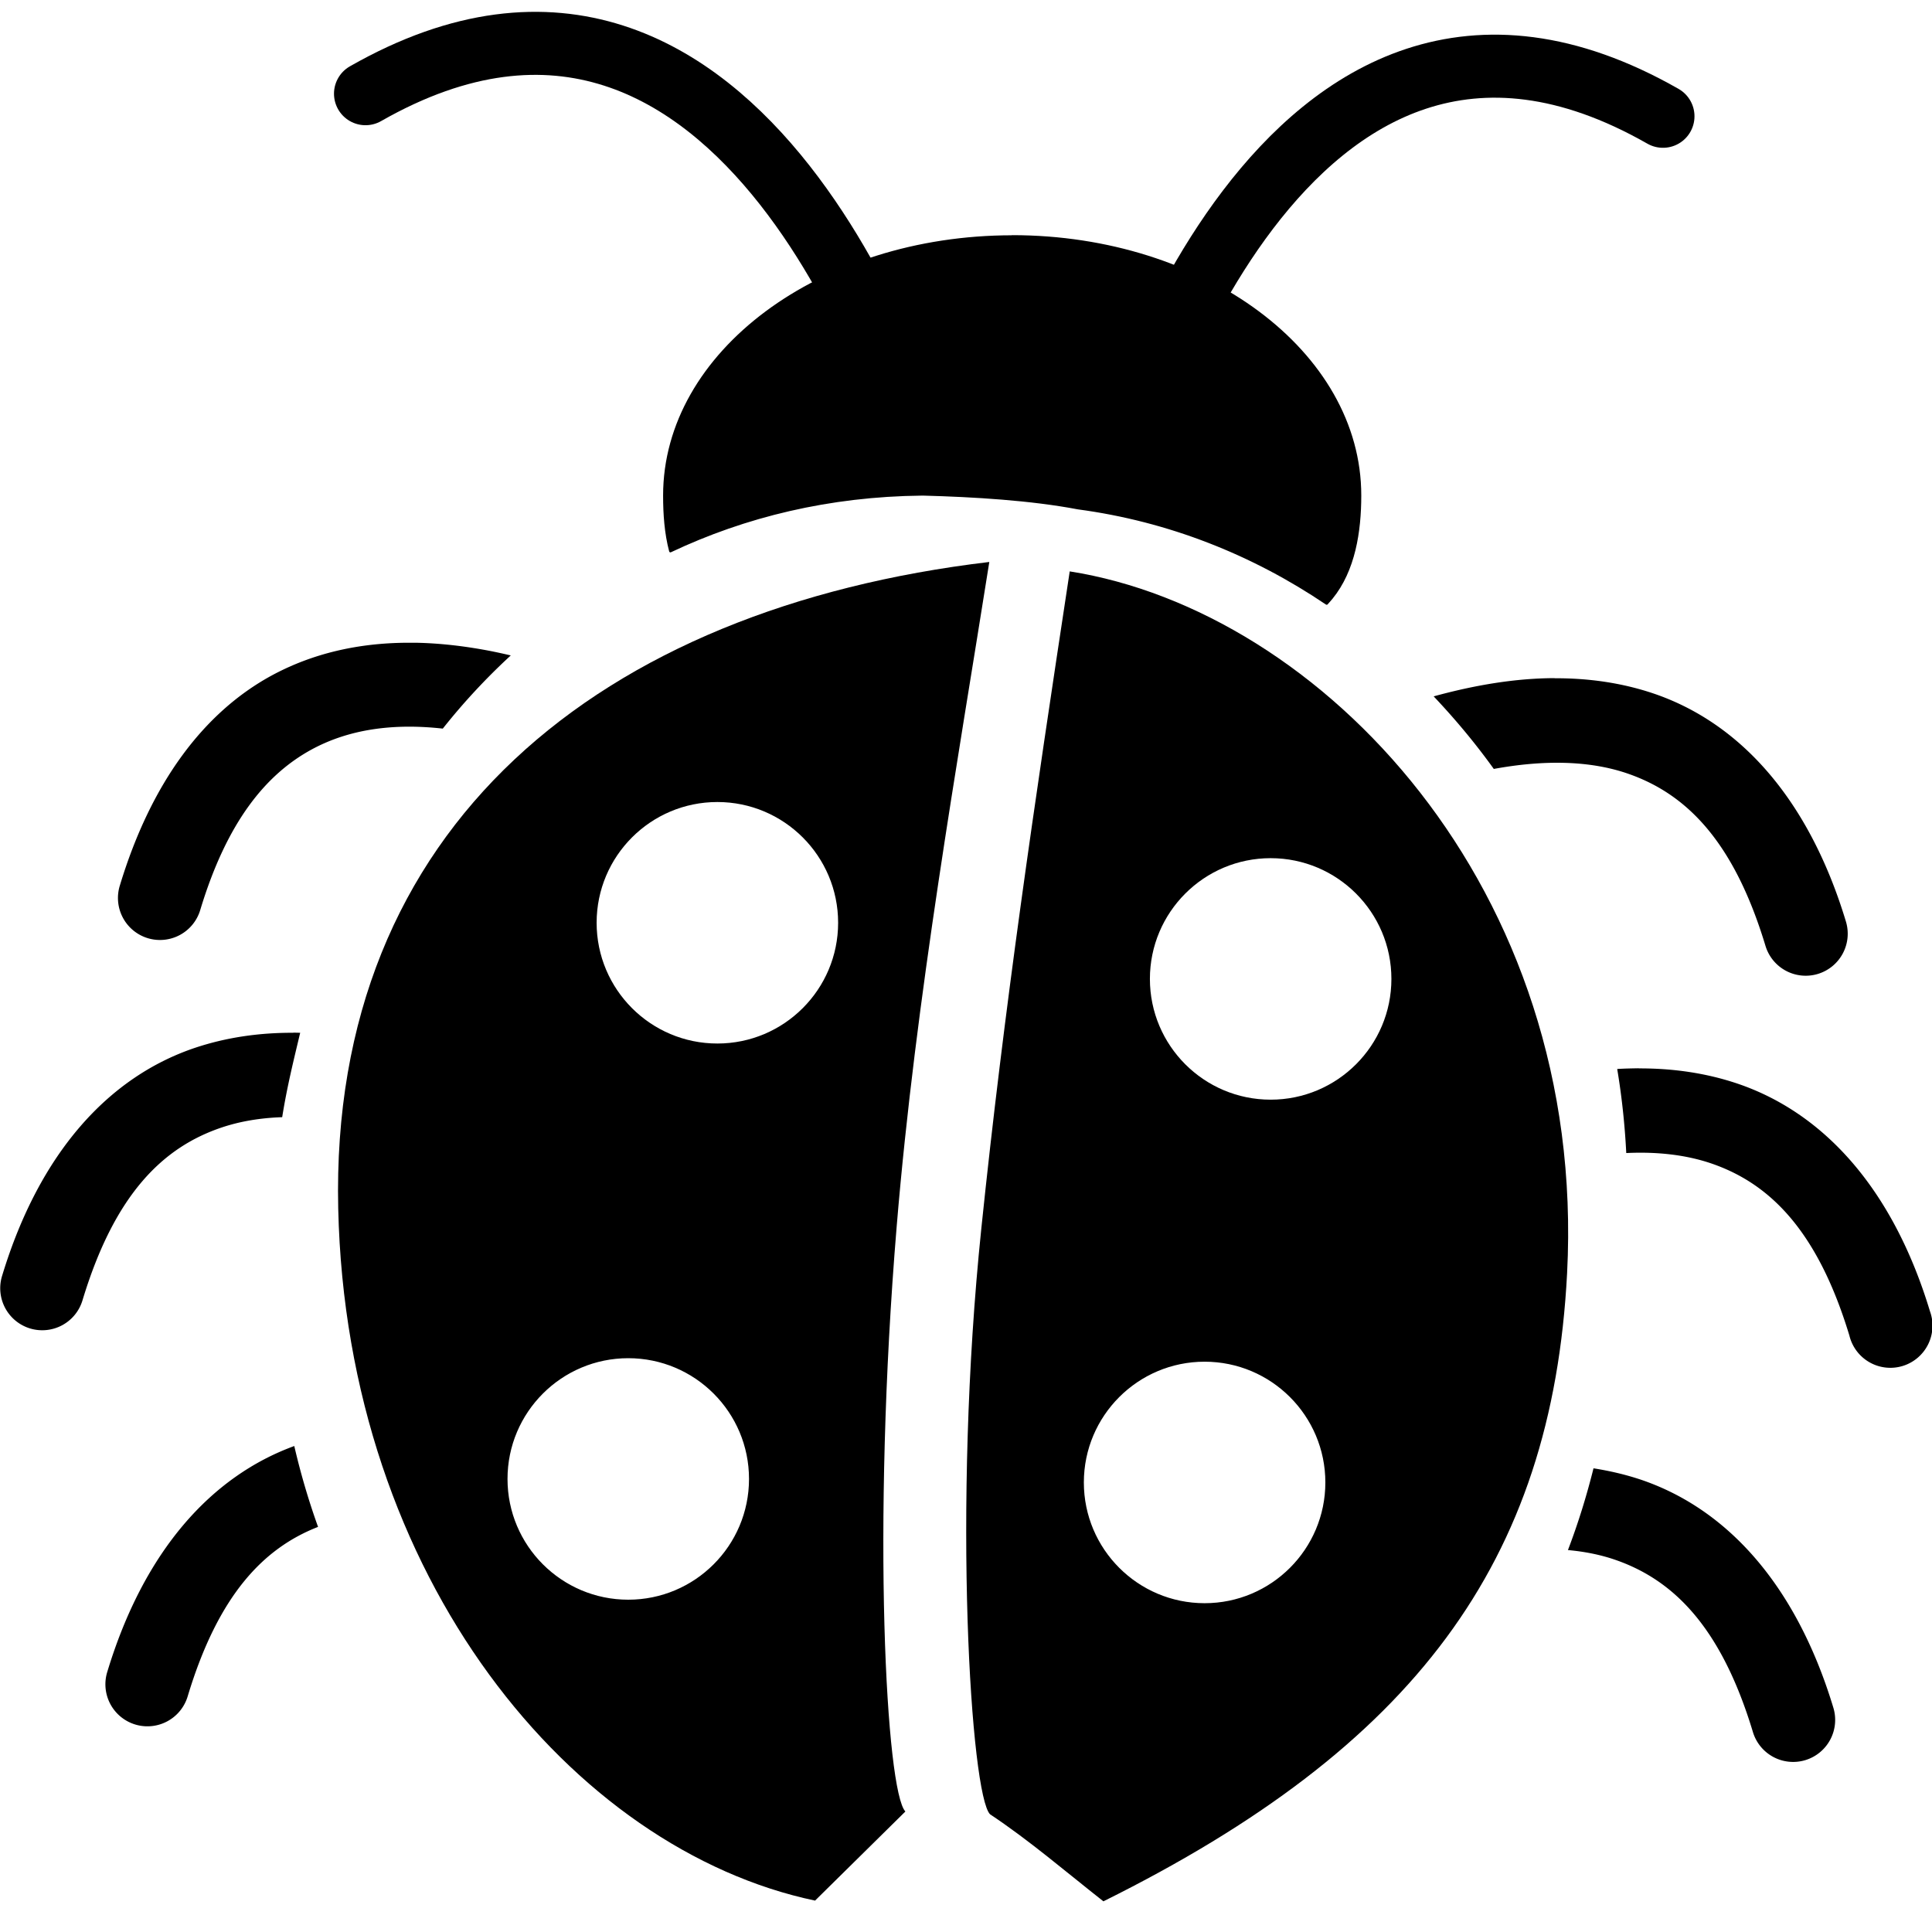 <?xml version="1.0" encoding="UTF-8" standalone="no"?>
<svg
   version="1.1"
   viewBox="0 0 16 16"
   id="svg14"
   sodipodi:docname="bug-symbolic.svg"
   inkscape:version="1.1.2 (b8e25be833, 2022-02-05)"
   xmlns:inkscape="http://www.inkscape.org/namespaces/inkscape"
   xmlns:sodipodi="http://sodipodi.sourceforge.net/DTD/sodipodi-0.dtd"
   xmlns="http://www.w3.org/2000/svg"
   xmlns:svg="http://www.w3.org/2000/svg">
  <defs
     id="defs18" />
  <sodipodi:namedview
     id="namedview16"
     pagecolor="#ffffff"
     bordercolor="#000000"
     borderopacity="0.25"
     inkscape:pageshadow="2"
     inkscape:pageopacity="0.0"
     inkscape:pagecheckerboard="0"
     showgrid="false"
     inkscape:zoom="43.8125"
     inkscape:cx="3.4921541"
     inkscape:cy="8.2510699"
     inkscape:window-width="1857"
     inkscape:window-height="1177"
     inkscape:window-x="55"
     inkscape:window-y="-8"
     inkscape:window-maximized="1"
     inkscape:current-layer="svg14" />
  <path
     d="m3.446 5.323c.205.004.413.029.619.069.055.011.11.023.165.036-.203.187-.391.389-.563.606-.415-.046-.781.006-1.09.175-.372.204-.696.591-.918 1.325a.348.348 0 11-.666-.202c.259-.854.695-1.429 1.25-1.734.348-.19.726-.271 1.115-.275.029-0.0.058-0.0.087 0zm9.429.294c.279-.001.554.037.818.126.706.239 1.282.86 1.593 1.885a.348.348 0 11-.666.202c-.267-.881-.668-1.264-1.15-1.427-.315-.106-.691-.11-1.099-.035-.153-.213-.32-.413-.498-.601.335-.092.672-.15 1.002-.151zm-10.446 2.935c.019 0 .038.001.057.001-.049.207-.108.44-.149.699-.18.006-.349.034-.503.086-.482.163-.883.547-1.15 1.428a.348.348 0 11-.666-.202c.311-1.025.887-1.646 1.593-1.885.265-.089.539-.127.818-.126zm11.142.296c.279-.001.554.037.818.126.706.239 1.284.86 1.594 1.885a.349.349 0 11-.667.202c-.267-.881-.668-1.265-1.15-1.428-.209-.07-.444-.096-.698-.084-.012-.236-.037-.469-.075-.696.059-.004.119-.005.177-.006zm-11.134 3.127c.053.229.119.453.197.67-.451.176-.826.563-1.079 1.401a.348.348 0 11-.666-.202c.304-1.003.863-1.619 1.549-1.869zm10.76.185c.133.021.263.051.392.094.706.239 1.282.86 1.593 1.885a.348.348 0 11-.666.202c-.267-.881-.668-1.264-1.15-1.427-.119-.04-.247-.065-.381-.077.084-.22.154-.446.212-.678z"
     color="#000000"
     stroke-width=".035"
     style="text-indent:0;text-transform:none"
     id="path2" />
  <path
     d="m 2.801,10.008 c 0.069,3.068 1.945,5.31 3.949,5.732 L 7.498,15.002 C 7.339,14.836 7.218,12.662 7.426,10.156 7.583,8.262 7.933,6.299 8.193,4.654 4.968,5.037 2.729,6.848 2.801,10.008 Z M 8.859,4.732 c -0.297,1.953 -0.543,3.618 -0.732,5.441 -0.242,2.328 -0.086,4.692 0.072,4.852 0.324,0.215 0.63,0.478 0.939,0.721 2.574,-1.278 3.716,-2.807 3.84,-5.201 C 13.144,7.345 10.935,5.059 8.859,4.732 Z m -2.918,1.91 c 0.552,0 1,0.448 1,1 0,0.552 -0.448,1 -1,1 -0.552,0 -1,-0.448 -1,-1 0,-0.552 0.448,-1 1,-1 z m 4.582,0.465 c 0.552,0 1,0.448 1,1 0,0.552 -0.448,1 -1,1 -0.552,0 -1,-0.448 -1,-1 0,-0.552 0.448,-1 1,-1 z m -5.32,4.141 c 0.552,0 1,0.448 1,1 0,0.552 -0.448,1 -1,1 -0.552,0 -1,-0.448 -1,-1 0,-0.552 0.448,-1 1,-1 z m 4.773,0.029 c 0.552,0 1,0.448 1,1 0,0.552 -0.448,1 -1,1 -0.552,0 -1,-0.448 -1,-1 0,-0.552 0.448,-1 1,-1 z"
     stroke="#000"
     stroke-width="0.5"
     id="path4"
     style="stroke:none"
     sodipodi:nodetypes="sccscscsccscssssssssssssssssssss" />
  <path
     d="m8.382 1.958c1.59 0 2.881.961 2.881 2.145 0 .301-.05.62-.235.848-.013.016-.027.031-.041.047-.611-.413-1.309-.69-2.059-.79-.387-.074-.864-.103-1.28-.114h-.014c-.765.008-1.463.177-2.082.47-.039-.147-.05-.306-.05-.46 0-1.184 1.291-2.145 2.881-2.145z"
     stroke="#000"
     stroke-linejoin="round"
     stroke-width=".021"
     id="path6" />
  <g
     fill="none"
     stroke="#000000"
     stroke-linecap="round"
     stroke-width="0.522"
     id="g12">
    <path
       d="m 9.282,3.87 c 0,0 1.312,-4.721 4.49,-2.907"
       id="path8" />
    <path
       d="m 7.587,3.649 c 0,0 -1.382,-4.686 -4.56,-2.873"
       id="path10" />
  </g>
</svg>
